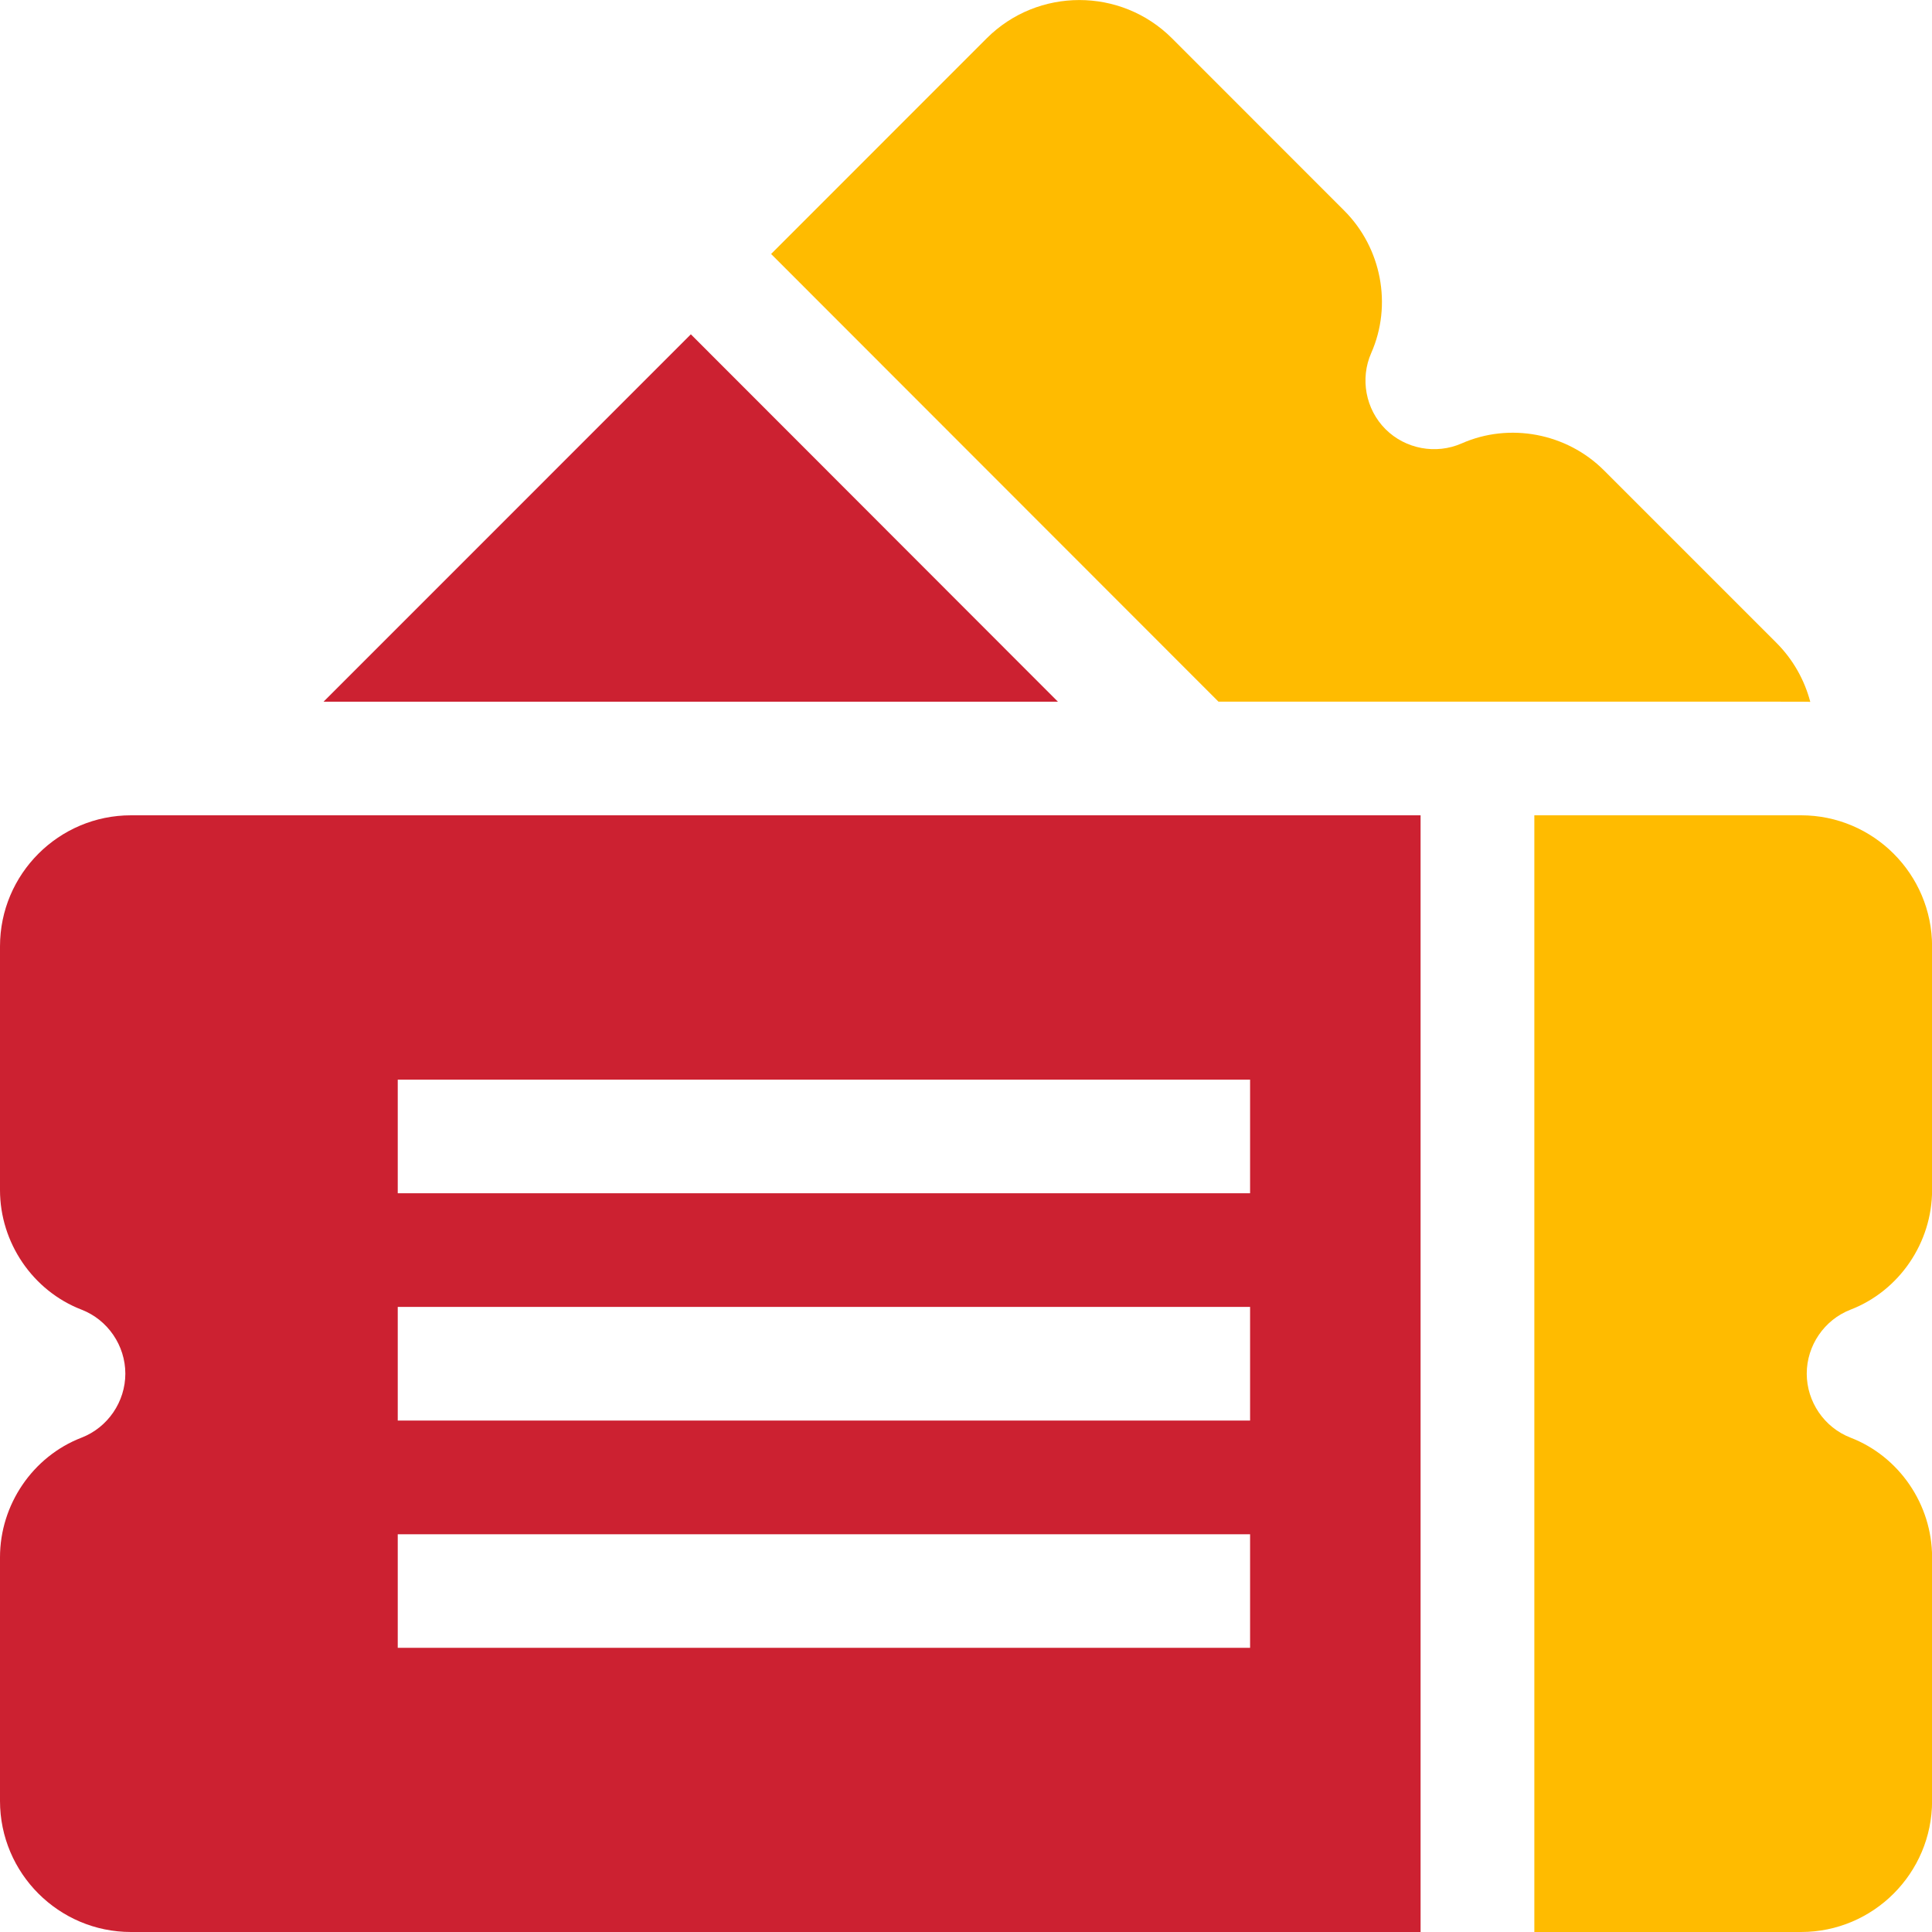 <?xml version="1.0" encoding="UTF-8"?>
<svg xmlns="http://www.w3.org/2000/svg" width="24" height="24" viewBox="0 0 24 24" fill="none">
  <g clip-path="url(#clip0_11_1401)">
    <path d="M15.136 8.716C22.945 8.716 22.368 8.715 22.488 8.719C22.417 8.45 22.277 8.195 22.066 7.984L19.925 5.843C19.462 5.38 18.752 5.246 18.158 5.508C17.838 5.649 17.458 5.578 17.211 5.331C16.964 5.084 16.893 4.704 17.034 4.385C17.297 3.79 17.162 3.08 16.699 2.617L14.559 0.476C13.924 -0.158 12.892 -0.158 12.257 0.476L9.579 3.155C10.334 3.91 14.383 7.963 15.136 8.716Z" fill="#FFBB00"></path>
    <path d="M8.582 4.153L4.019 8.717H13.142C13.125 8.7 12.776 8.35 8.582 4.153Z" fill="#CC2131"></path>
    <path d="M22.988 16.269C23.594 16.035 24.001 15.437 24.001 14.783V11.756C24.001 10.858 23.271 10.128 22.374 10.128H19.06V24H22.374C23.271 24 24.001 23.27 24.001 22.372V19.345C24.001 18.691 23.594 18.093 22.988 17.859C22.662 17.733 22.444 17.413 22.444 17.064C22.444 16.715 22.662 16.395 22.988 16.269Z" fill="#FFBB00"></path>
    <path d="M0 11.756V14.783C0 15.437 0.407 16.035 1.013 16.269C1.339 16.395 1.557 16.715 1.557 17.064C1.557 17.413 1.339 17.733 1.013 17.859C0.407 18.093 0 18.691 0 19.345V22.372C0 23.27 0.73 24 1.627 24H17.647V10.128H1.627C0.73 10.128 0 10.858 0 11.756ZM4.941 13.412H15.529V14.823H4.941V13.412ZM4.941 16.235H15.529V17.647H4.941V16.235ZM4.941 19.059H15.529V20.47H4.941V19.059Z" fill="#CC2131"></path>
  </g>
  <defs>
    <clipPath id="clip0_11_1401">
      <rect width="24" height="24" fill="white"></rect>
    </clipPath>
  </defs>
</svg>
